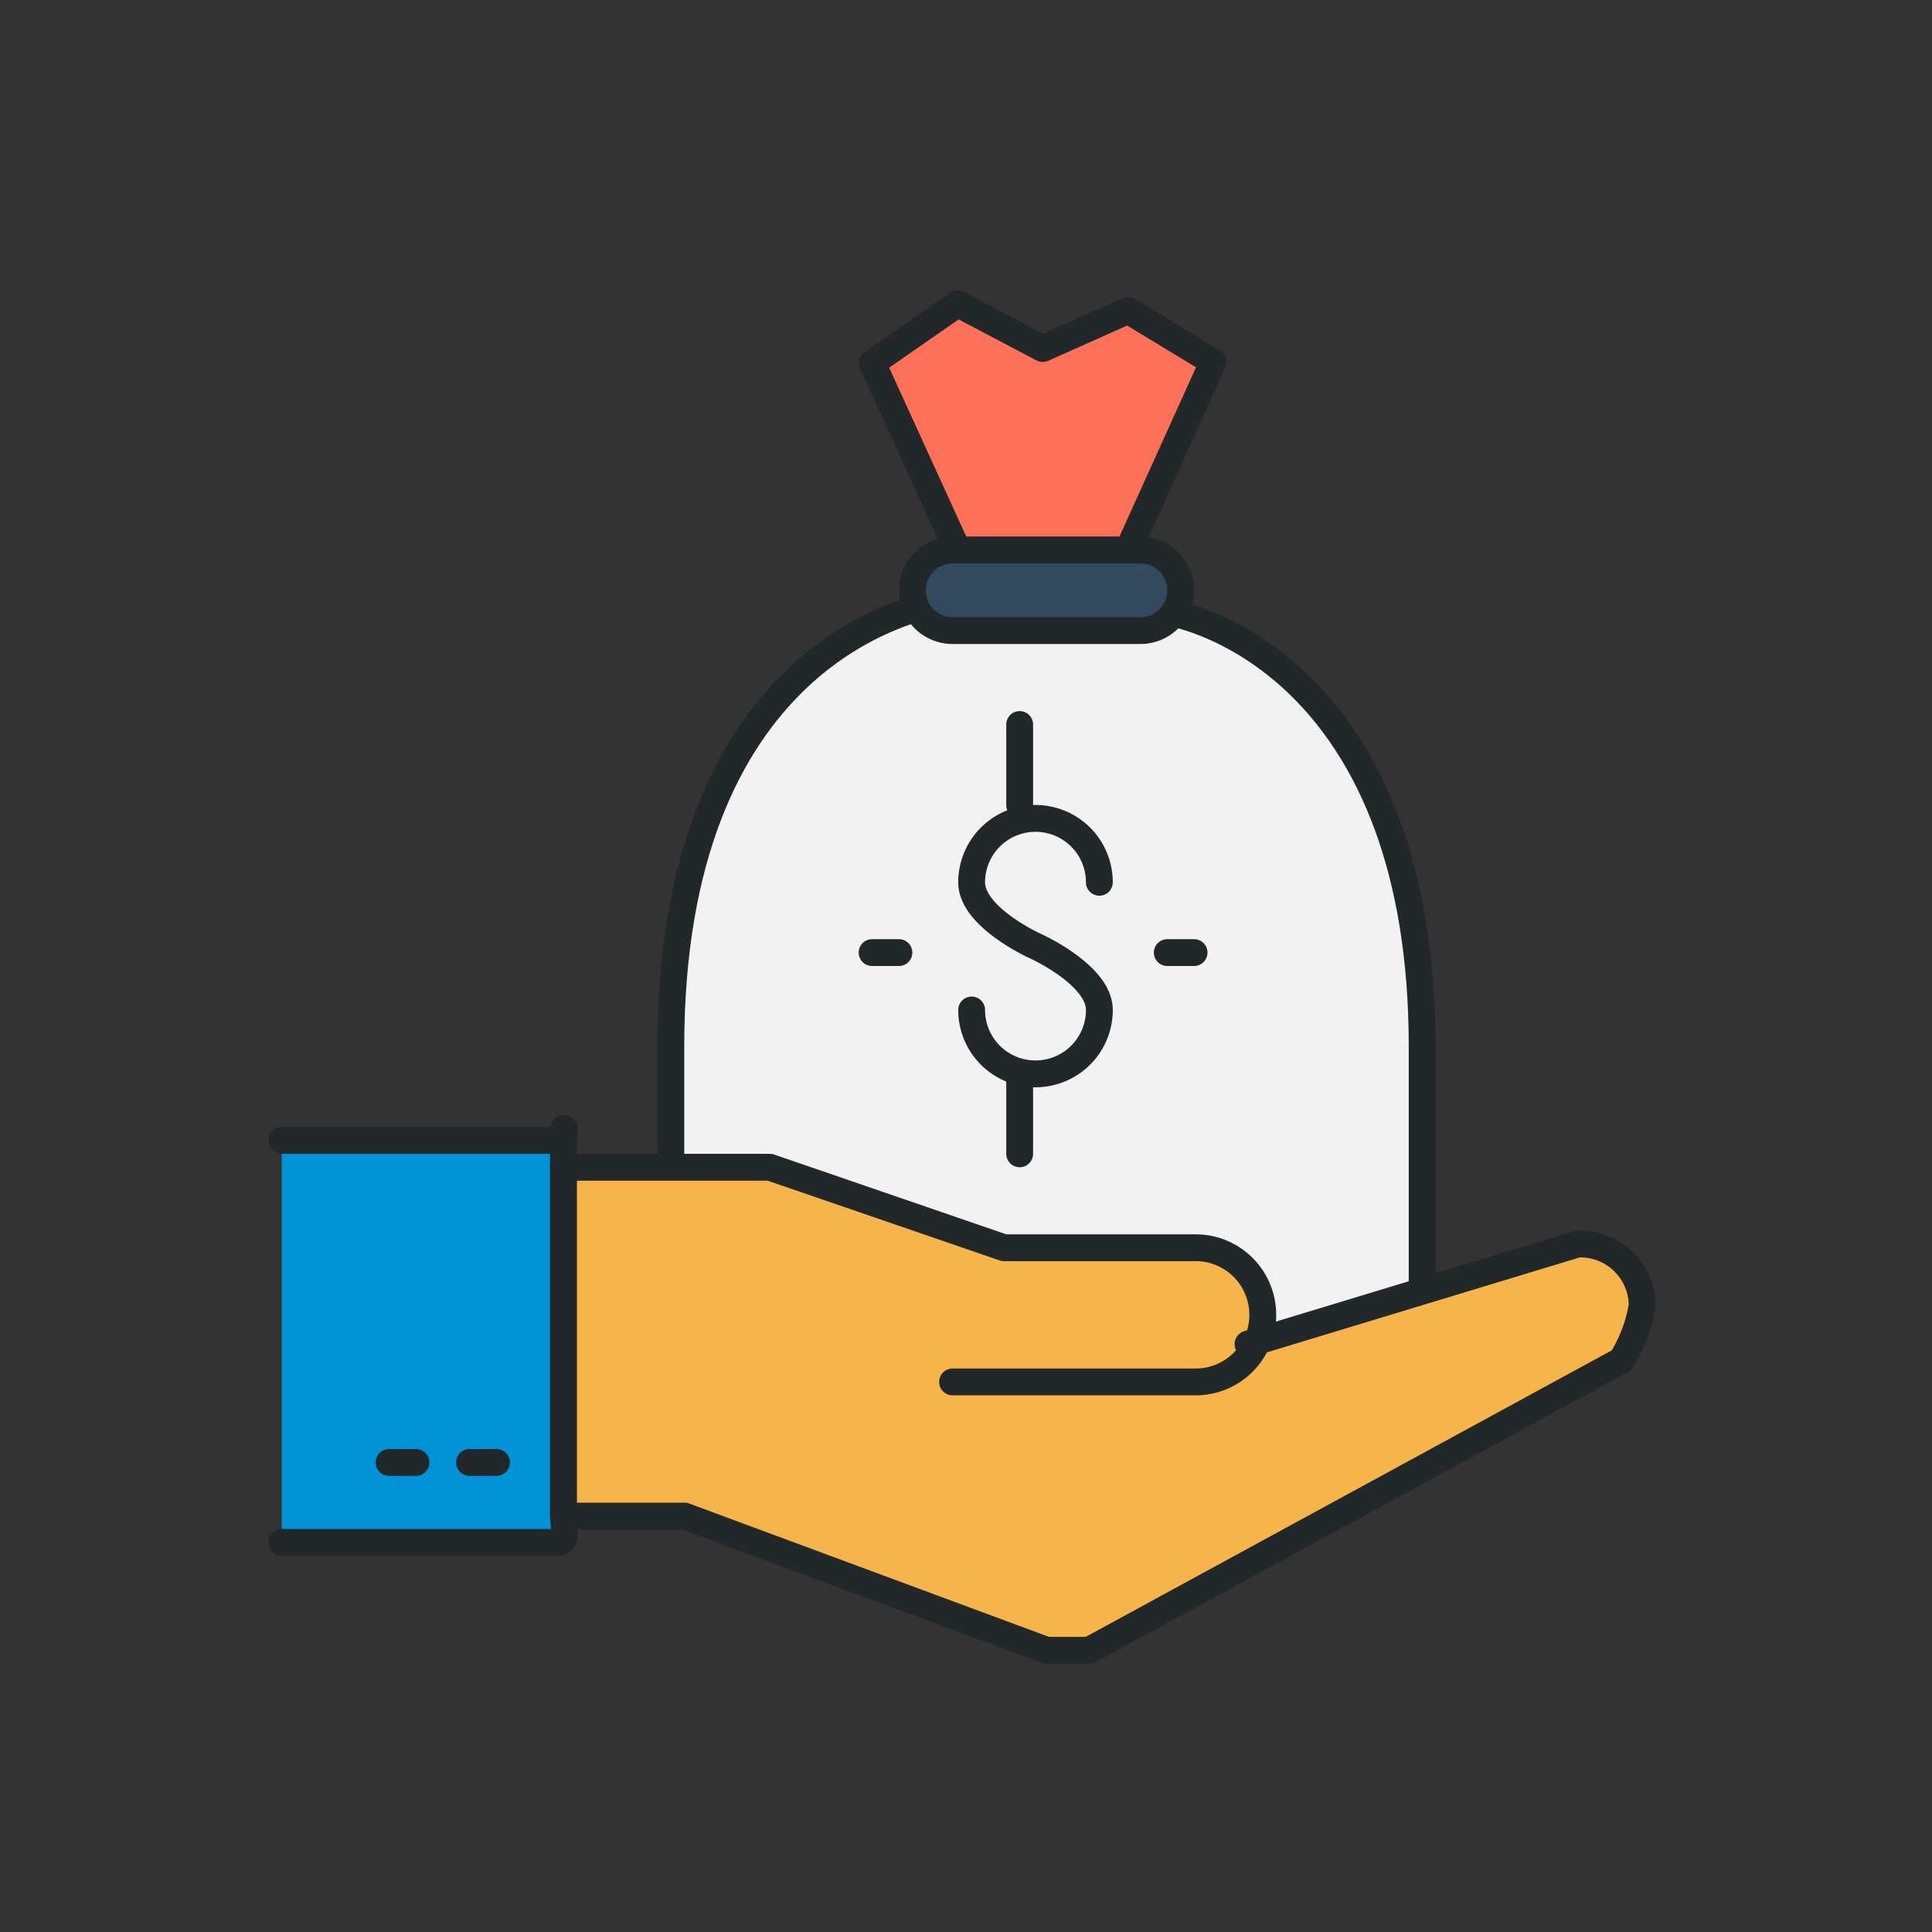 <?xml version="1.0" encoding="UTF-8"?> <svg xmlns="http://www.w3.org/2000/svg" id="Layer_1" viewBox="0 0 72 72" data-name="Layer 1"><rect x="0" y="0" width="72" height="72" fill="#333333" stroke="none"/><g stroke="#222829" stroke-linecap="round" stroke-linejoin="round"><path d="m42.39 22.67c2.61 0 10.61 2.86 10.61 16.33v11.5h-28v-11.5c0-14.27 8.73-16.7 11.36-16.7z" fill="#f2f2f2"></path><path d="m10.5 42.5h10.25c.44 0 .25-.75.25-.31v14.29c0 .44.19 1-.25 1h-10.25" fill="#0091d6"></path><path d="m46.51 50.09 12.29-3.73a2.31 2.31 0 0 1 2.4 2.28 5.47 5.47 0 0 1 -.78 2.06l-19.83 10.8h-1.59l-13.49-5h-4.51v-13h7.69l8.73 3h7.14a2.5 2.5 0 0 1 0 5h-9.06" fill="#f6b44b"></path><g fill="none"><path d="m18.5 54.5h-1"></path><path d="m15.5 54.5h-1"></path><path d="m36.21 37.64a2.38 2.38 0 1 0 4.76 0c0-1.31-2.38-2.38-2.38-2.38s-2.38-1.07-2.38-2.38a2.38 2.38 0 1 1 4.76 0"></path><path d="m38 30v-3"></path><path d="m38 40v3"></path><path d="m43.5 35.5h1"></path><path d="m32.5 35.5h1"></path></g><path d="m45.21 13.49-3.17-1.92-3.18 1.42-3.17-1.67-3.18 2.21 3.18 6.97h6.35z" fill="#ff7058"></path><path d="m44 22a1.5 1.5 0 0 1 -1.5 1.5h-7a1.5 1.5 0 0 1 -1.5-1.5 1.5 1.5 0 0 1 1.5-1.5h7a1.5 1.5 0 0 1 1.5 1.5z" fill="#324a5e"></path></g></svg> 
